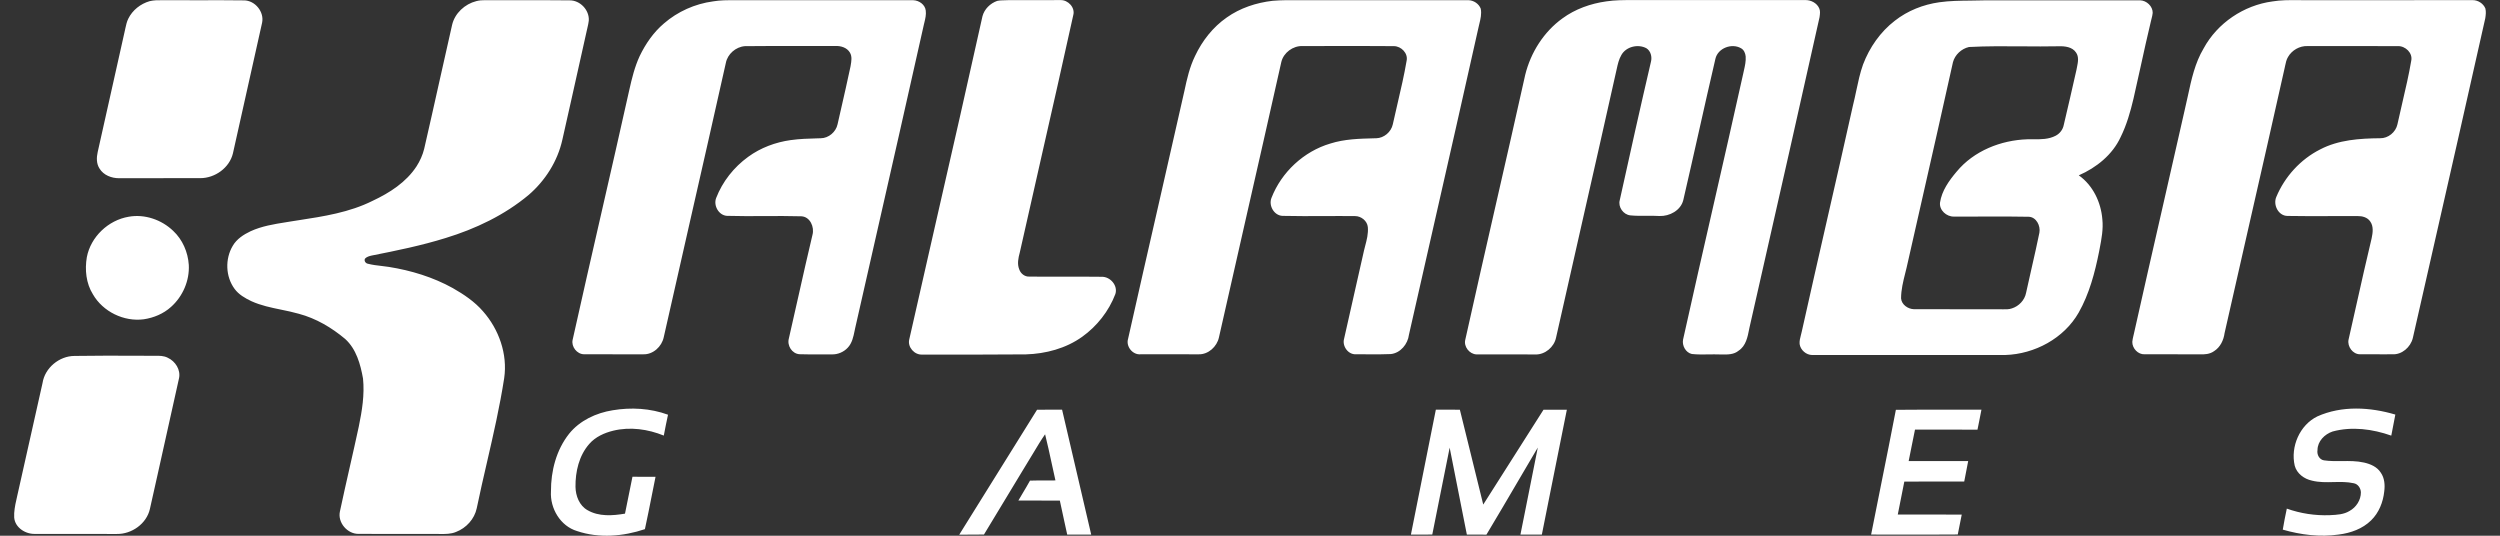 <svg width="112" height="24" viewBox="0 0 112 24" fill="none" xmlns="http://www.w3.org/2000/svg">
<rect x="0" y="0" width="112" height="24" fill="#333333" stroke="none"/>
<g clip-path="url(#clip0_4717_8412)">
<path fill-rule="evenodd" clip-rule="evenodd" d="M6.156 15.937C5.215 15.934 4.274 15.93 3.334 15.946C2.655 15.949 2.01 16.48 1.906 17.158C1.545 18.777 1.182 20.395 0.817 22.014C0.803 22.079 0.788 22.144 0.773 22.209C0.713 22.466 0.654 22.723 0.636 22.987V23.092C0.605 23.578 1.089 23.921 1.536 23.919C2.191 23.922 2.846 23.921 3.501 23.921C4.078 23.921 4.656 23.921 5.234 23.922C5.9 23.933 6.568 23.463 6.716 22.8C6.83 22.291 6.944 21.781 7.058 21.272C7.38 19.832 7.702 18.392 8.019 16.951C8.105 16.571 7.857 16.184 7.515 16.027C7.339 15.935 7.139 15.937 6.944 15.939C6.907 15.94 6.869 15.94 6.832 15.94C6.606 15.939 6.381 15.938 6.156 15.937ZM102.939 0.007C102.56 0.004 102.181 0.001 101.806 0.064C100.524 0.235 99.337 1.032 98.721 2.172C98.333 2.823 98.175 3.561 98.017 4.294C97.969 4.518 97.921 4.741 97.867 4.962C97.536 6.432 97.2 7.901 96.864 9.37C96.437 11.238 96.01 13.106 95.593 14.976C95.587 15.002 95.581 15.027 95.575 15.052C95.555 15.139 95.534 15.227 95.527 15.316C95.523 15.607 95.784 15.888 96.082 15.872C96.425 15.872 96.769 15.872 97.112 15.872C97.584 15.872 98.056 15.872 98.529 15.874C98.757 15.885 98.999 15.87 99.191 15.731C99.469 15.555 99.618 15.241 99.661 14.923C100.029 13.291 100.401 11.66 100.772 10.028C101.304 7.696 101.835 5.364 102.356 3.03C102.362 3.002 102.368 2.973 102.374 2.945C102.402 2.809 102.431 2.672 102.504 2.552C102.678 2.248 103.023 2.051 103.375 2.064C103.902 2.065 104.43 2.064 104.957 2.064C105.778 2.063 106.6 2.062 107.421 2.066C107.76 2.053 108.101 2.375 108.023 2.724C107.916 3.354 107.771 3.975 107.626 4.596C107.551 4.92 107.475 5.244 107.405 5.569C107.33 5.922 106.99 6.202 106.626 6.193C105.715 6.202 104.768 6.263 103.945 6.693C103.063 7.138 102.359 7.912 101.979 8.821C101.825 9.174 102.067 9.667 102.475 9.674C103.125 9.686 103.775 9.684 104.425 9.681C104.825 9.679 105.224 9.678 105.624 9.68C105.83 9.677 106.059 9.737 106.182 9.916C106.344 10.134 106.302 10.428 106.249 10.677C106.012 11.664 105.791 12.654 105.569 13.644C105.452 14.17 105.334 14.696 105.214 15.221C105.155 15.526 105.404 15.871 105.724 15.871C106.085 15.875 106.446 15.874 106.808 15.873C106.93 15.873 107.053 15.872 107.175 15.872C107.605 15.898 107.994 15.553 108.094 15.146C108.36 13.976 108.626 12.805 108.893 11.633C109.713 8.03 110.533 4.426 111.34 0.819C111.362 0.675 111.381 0.523 111.345 0.379C111.252 0.155 111.013 0.003 110.772 0.006C109.066 0.009 107.36 0.009 105.654 0.009C104.861 0.008 104.069 0.008 103.276 0.008C103.164 0.009 103.051 0.008 102.939 0.007ZM87.493 2.784C87.584 2.449 87.874 2.183 88.21 2.106C89.004 2.064 89.799 2.07 90.594 2.076C91.14 2.08 91.686 2.085 92.231 2.073C92.507 2.064 92.838 2.101 93.005 2.351C93.144 2.546 93.094 2.787 93.049 3.009C93.04 3.049 93.032 3.088 93.026 3.127C92.84 3.952 92.651 4.777 92.456 5.6C92.417 5.806 92.279 5.984 92.095 6.08C91.783 6.245 91.43 6.242 91.084 6.24C90.999 6.239 90.915 6.238 90.831 6.24C89.641 6.277 88.426 6.758 87.656 7.691C87.318 8.092 86.993 8.542 86.913 9.074C86.872 9.416 87.204 9.711 87.534 9.703C87.969 9.706 88.405 9.704 88.841 9.702C89.523 9.699 90.204 9.695 90.886 9.711C91.229 9.723 91.422 10.118 91.365 10.425C91.259 10.946 91.141 11.464 91.023 11.982C90.936 12.361 90.85 12.741 90.768 13.121C90.705 13.448 90.445 13.719 90.131 13.817C90.002 13.862 89.867 13.859 89.734 13.857C89.7 13.857 89.666 13.856 89.633 13.856C88.995 13.853 88.356 13.854 87.718 13.854C87.058 13.855 86.399 13.855 85.74 13.852C85.473 13.843 85.19 13.647 85.168 13.367C85.168 12.982 85.262 12.608 85.355 12.236C85.376 12.154 85.396 12.072 85.416 11.99C85.628 11.052 85.841 10.113 86.054 9.174C86.538 7.045 87.021 4.916 87.493 2.784ZM88.27 0.027C87.807 0.032 87.343 0.036 86.884 0.101C86.163 0.202 85.463 0.478 84.889 0.928C84.238 1.429 83.754 2.127 83.464 2.891C83.328 3.272 83.245 3.667 83.161 4.063C83.114 4.286 83.067 4.508 83.011 4.729C82.635 6.419 82.25 8.108 81.864 9.796C81.479 11.485 81.093 13.173 80.717 14.864C80.707 14.914 80.693 14.964 80.68 15.014C80.645 15.146 80.611 15.278 80.623 15.414C80.663 15.684 80.916 15.903 81.189 15.905C82.63 15.904 84.071 15.904 85.512 15.904C86.953 15.904 88.394 15.904 89.835 15.904C91.149 15.864 92.464 15.162 93.124 14.006C93.601 13.164 93.85 12.217 94.039 11.274C94.048 11.227 94.057 11.179 94.066 11.132C94.149 10.7 94.232 10.262 94.185 9.821C94.124 9.059 93.763 8.303 93.13 7.855C93.916 7.512 94.639 6.935 95.004 6.142C95.273 5.598 95.441 5.011 95.58 4.422C95.691 3.943 95.796 3.462 95.901 2.982C96.048 2.311 96.195 1.64 96.356 0.973C96.366 0.93 96.377 0.888 96.387 0.846C96.41 0.757 96.433 0.668 96.441 0.576C96.444 0.279 96.167 0.023 95.877 0.014C94.565 0.016 93.253 0.016 91.941 0.016C90.924 0.016 89.906 0.015 88.888 0.016C88.682 0.024 88.476 0.026 88.27 0.027ZM73.132 0.004C72.743 0.003 72.353 0.003 71.967 0.061C71.263 0.159 70.572 0.402 69.997 0.824C69.16 1.428 68.578 2.351 68.331 3.347C67.905 5.26 67.469 7.172 67.032 9.083C66.565 11.127 66.099 13.172 65.645 15.219C65.566 15.527 65.83 15.864 66.144 15.877C66.514 15.879 66.883 15.878 67.253 15.877C67.767 15.876 68.281 15.874 68.795 15.881C69.225 15.886 69.622 15.548 69.71 15.131C70.103 13.379 70.5 11.629 70.898 9.878C71.404 7.647 71.911 5.416 72.408 3.184C72.415 3.153 72.422 3.122 72.429 3.091C72.476 2.875 72.525 2.656 72.638 2.464C72.85 2.087 73.381 1.962 73.755 2.159C73.955 2.281 74.019 2.548 73.963 2.765C73.482 4.828 73.021 6.894 72.566 8.963C72.479 9.272 72.725 9.618 73.041 9.649C73.277 9.672 73.514 9.67 73.751 9.668C73.948 9.666 74.146 9.665 74.343 9.677C74.796 9.695 75.296 9.428 75.411 8.966C75.645 7.957 75.872 6.948 76.099 5.938C76.346 4.837 76.594 3.736 76.85 2.636C76.958 2.155 77.587 1.918 78.002 2.164C78.13 2.235 78.192 2.386 78.206 2.526C78.222 2.741 78.174 2.953 78.126 3.162C78.117 3.202 78.108 3.242 78.1 3.282C77.66 5.264 77.208 7.242 76.757 9.221C76.3 11.218 75.844 13.215 75.401 15.215C75.35 15.483 75.519 15.798 75.794 15.859C76.043 15.886 76.294 15.882 76.544 15.878C76.71 15.875 76.875 15.873 77.04 15.879C77.069 15.879 77.099 15.879 77.129 15.88C77.393 15.885 77.677 15.89 77.889 15.711C78.217 15.498 78.294 15.097 78.364 14.738C78.368 14.717 78.373 14.695 78.377 14.674C78.513 14.072 78.65 13.47 78.787 12.868C79.701 8.839 80.615 4.81 81.514 0.778C81.516 0.767 81.517 0.756 81.519 0.744C81.536 0.619 81.555 0.487 81.499 0.369C81.396 0.136 81.134 0.001 80.886 0.003C80.274 0.003 79.662 0.003 79.05 0.002C77.181 0.001 75.313 -0 73.444 0.003C73.34 0.004 73.236 0.004 73.132 0.004ZM58.208 0.01C57.809 0.006 57.41 0.002 57.013 0.036C56.283 0.12 55.562 0.356 54.959 0.783C54.339 1.214 53.858 1.828 53.538 2.509C53.297 3.003 53.174 3.54 53.061 4.075C52.671 5.807 52.275 7.538 51.88 9.269C51.43 11.237 50.98 13.205 50.539 15.175C50.43 15.518 50.743 15.91 51.104 15.872C51.582 15.873 52.059 15.873 52.537 15.872C52.926 15.872 53.315 15.872 53.704 15.873C54.136 15.883 54.519 15.528 54.608 15.118C55.005 13.359 55.404 11.602 55.804 9.844C56.34 7.488 56.877 5.132 57.404 2.774C57.506 2.356 57.926 2.048 58.355 2.063C58.794 2.063 59.234 2.062 59.674 2.062C60.6 2.061 61.525 2.059 62.451 2.067C62.775 2.071 63.087 2.385 63.017 2.719C62.908 3.36 62.761 3.993 62.613 4.626C62.539 4.941 62.466 5.256 62.397 5.573C62.323 5.913 62.003 6.186 61.653 6.194C61.618 6.195 61.583 6.196 61.548 6.196C60.894 6.213 60.229 6.23 59.601 6.43C58.409 6.781 57.409 7.712 56.961 8.868C56.827 9.209 57.075 9.652 57.452 9.671C58.074 9.685 58.697 9.683 59.319 9.68C59.782 9.678 60.244 9.676 60.707 9.681C60.981 9.68 61.253 9.896 61.279 10.175C61.305 10.466 61.231 10.748 61.157 11.027C61.141 11.091 61.124 11.154 61.109 11.217C60.962 11.858 60.818 12.5 60.674 13.141C60.522 13.82 60.37 14.498 60.215 15.177C60.121 15.505 60.398 15.896 60.751 15.871C60.926 15.87 61.102 15.871 61.277 15.873C61.62 15.876 61.964 15.879 62.307 15.862C62.74 15.819 63.071 15.414 63.121 14.995C63.5 13.318 63.882 11.641 64.263 9.964C64.925 7.054 65.587 4.143 66.237 1.229C66.248 1.178 66.26 1.126 66.273 1.074C66.328 0.849 66.384 0.619 66.337 0.388C66.252 0.169 66.026 0.017 65.793 0.009C63.48 0.011 61.167 0.011 58.854 0.01C58.639 0.014 58.423 0.012 58.208 0.01ZM45.014 0.012C44.9 0.014 44.785 0.016 44.673 0.041C44.363 0.149 44.098 0.408 44.014 0.73C43.35 3.731 42.666 6.728 41.981 9.724C41.564 11.552 41.147 13.38 40.734 15.209C40.651 15.55 40.968 15.906 41.314 15.885C42.863 15.889 44.412 15.888 45.961 15.876C46.85 15.85 47.753 15.61 48.482 15.088C49.147 14.612 49.675 13.94 49.967 13.176C50.094 12.796 49.741 12.39 49.356 12.4C48.81 12.393 48.264 12.394 47.718 12.395C47.181 12.396 46.645 12.398 46.108 12.391C45.906 12.401 45.725 12.255 45.662 12.068C45.562 11.823 45.62 11.558 45.686 11.313C46.008 9.871 46.336 8.43 46.664 6.988C47.141 4.887 47.619 2.787 48.081 0.683C48.179 0.338 47.847 -0.01 47.506 0.004C47.115 0.008 46.724 0.007 46.332 0.006C45.942 0.005 45.552 0.004 45.161 0.007C45.112 0.01 45.063 0.011 45.014 0.012ZM32.922 0.01C32.595 0.008 32.267 0.006 31.944 0.062C31.136 0.171 30.361 0.516 29.745 1.05C29.277 1.447 28.923 1.961 28.658 2.511C28.434 2.993 28.308 3.513 28.192 4.03C27.783 5.867 27.363 7.702 26.943 9.537C26.509 11.432 26.076 13.326 25.654 15.224C25.585 15.532 25.85 15.871 26.167 15.871C26.689 15.874 27.21 15.873 27.732 15.873C28.095 15.872 28.457 15.872 28.82 15.873C29.258 15.887 29.648 15.527 29.735 15.11C30.127 13.368 30.523 11.628 30.919 9.887C31.455 7.533 31.991 5.179 32.517 2.823C32.593 2.421 32.962 2.1 33.369 2.068C34.172 2.059 34.976 2.06 35.78 2.062C36.325 2.062 36.87 2.063 37.415 2.061C37.664 2.047 37.945 2.13 38.077 2.357C38.181 2.533 38.143 2.743 38.11 2.935C38.107 2.95 38.104 2.966 38.102 2.981C37.962 3.642 37.812 4.301 37.661 4.959C37.615 5.162 37.569 5.364 37.523 5.567C37.45 5.913 37.123 6.191 36.767 6.194C36.718 6.196 36.669 6.197 36.619 6.198C36.22 6.209 35.82 6.22 35.425 6.276C34.742 6.371 34.075 6.619 33.517 7.027C32.878 7.49 32.367 8.135 32.083 8.872C31.955 9.209 32.197 9.646 32.567 9.67C33.126 9.687 33.685 9.683 34.244 9.68C34.796 9.677 35.348 9.674 35.9 9.69C36.297 9.709 36.495 10.178 36.398 10.524C36.181 11.436 35.975 12.351 35.77 13.266C35.628 13.898 35.486 14.53 35.341 15.162C35.252 15.479 35.479 15.845 35.815 15.869C36.106 15.879 36.396 15.878 36.687 15.876C36.88 15.875 37.072 15.874 37.264 15.877C37.531 15.884 37.796 15.774 37.978 15.578C38.173 15.374 38.231 15.092 38.286 14.822C38.294 14.784 38.302 14.745 38.31 14.707C38.589 13.479 38.868 12.25 39.147 11.022C39.899 7.714 40.651 4.406 41.391 1.095C41.398 1.065 41.405 1.034 41.413 1.004C41.455 0.83 41.497 0.654 41.474 0.475C41.445 0.206 41.172 0.017 40.914 0.01C40.35 0.01 39.786 0.01 39.223 0.01C37.205 0.011 35.187 0.012 33.168 0.01C33.087 0.01 33.005 0.01 32.922 0.01ZM21.724 0.008C21.595 0.006 21.466 0.018 21.341 0.05C20.825 0.179 20.373 0.594 20.253 1.12C20.065 1.945 19.881 2.771 19.696 3.597C19.468 4.621 19.239 5.645 19.003 6.668C18.935 6.946 18.815 7.212 18.66 7.453C18.195 8.166 17.454 8.64 16.697 8.995C15.656 9.517 14.496 9.695 13.355 9.87C13.261 9.885 13.167 9.899 13.073 9.914C12.987 9.928 12.9 9.942 12.814 9.956C12.272 10.042 11.726 10.13 11.225 10.36C10.912 10.509 10.602 10.708 10.425 11.017C10.078 11.6 10.103 12.393 10.509 12.941C10.696 13.197 10.979 13.358 11.26 13.492C11.685 13.686 12.14 13.78 12.595 13.873C12.862 13.928 13.129 13.983 13.39 14.058C14.158 14.263 14.857 14.676 15.462 15.184C15.961 15.635 16.149 16.317 16.263 16.957C16.338 17.679 16.219 18.403 16.074 19.108C15.946 19.707 15.81 20.305 15.674 20.903C15.523 21.571 15.371 22.24 15.229 22.91C15.116 23.413 15.569 23.934 16.077 23.918C16.812 23.922 17.547 23.922 18.281 23.921C18.696 23.921 19.111 23.92 19.526 23.921C19.586 23.92 19.646 23.921 19.706 23.922C19.952 23.925 20.2 23.928 20.43 23.831C20.886 23.657 21.257 23.252 21.358 22.769C21.5 22.081 21.658 21.397 21.816 20.712C22.104 19.46 22.392 18.208 22.588 16.938C22.745 15.863 22.351 14.753 21.64 13.948C21.264 13.514 20.782 13.189 20.286 12.907C19.401 12.416 18.419 12.117 17.423 11.958C17.314 11.941 17.204 11.928 17.094 11.915C16.889 11.892 16.683 11.868 16.483 11.816C16.381 11.8 16.3 11.686 16.351 11.588C16.427 11.504 16.542 11.474 16.648 11.449C17.762 11.229 18.879 11.001 19.965 10.663C21.307 10.252 22.603 9.637 23.685 8.732C24.427 8.092 24.98 7.223 25.193 6.263C25.325 5.674 25.457 5.086 25.59 4.497C25.825 3.449 26.061 2.402 26.292 1.353C26.301 1.31 26.311 1.268 26.321 1.225C26.344 1.125 26.367 1.025 26.378 0.923C26.41 0.454 25.991 0.011 25.52 0.016C24.835 0.008 24.15 0.009 23.465 0.01C22.885 0.011 22.304 0.012 21.724 0.008ZM7.263 0.009C7.075 0.008 6.886 0.007 6.702 0.053C6.296 0.17 5.933 0.456 5.747 0.838C5.68 0.973 5.649 1.119 5.617 1.264C5.611 1.294 5.605 1.323 5.598 1.352C5.541 1.607 5.484 1.863 5.427 2.118C5.077 3.684 4.728 5.249 4.376 6.814C4.321 7.058 4.316 7.333 4.458 7.55C4.637 7.848 4.999 7.986 5.335 7.984C5.958 7.982 6.582 7.982 7.205 7.982C7.796 7.983 8.387 7.983 8.978 7.981C9.631 7.98 10.278 7.52 10.434 6.875C10.64 5.948 10.847 5.022 11.055 4.095C11.284 3.071 11.514 2.047 11.741 1.023C11.849 0.535 11.426 0.015 10.927 0.017C10.256 0.008 9.586 0.009 8.915 0.011C8.405 0.012 7.894 0.013 7.384 0.009C7.344 0.01 7.303 0.009 7.263 0.009ZM87.205 18.354C86.448 18.353 85.692 18.352 84.935 18.36C84.727 19.445 84.51 20.528 84.292 21.611C84.136 22.39 83.979 23.169 83.826 23.948C84.104 23.949 84.381 23.949 84.658 23.95C85.675 23.952 86.691 23.954 87.708 23.945C87.766 23.648 87.824 23.35 87.886 23.053C87.278 23.051 86.671 23.051 86.062 23.052C85.715 23.052 85.368 23.052 85.02 23.052C85.061 22.842 85.103 22.633 85.145 22.424C85.202 22.142 85.259 21.86 85.313 21.577C86.07 21.57 86.827 21.572 87.584 21.574C87.722 21.574 87.859 21.574 87.997 21.574C88.054 21.267 88.113 20.96 88.175 20.655C87.879 20.655 87.583 20.655 87.287 20.655C86.694 20.655 86.101 20.655 85.508 20.655C85.55 20.449 85.591 20.244 85.632 20.038C85.685 19.774 85.738 19.509 85.792 19.245C86.227 19.247 86.662 19.247 87.097 19.246C87.595 19.246 88.093 19.246 88.591 19.249C88.615 19.122 88.641 18.995 88.668 18.868C88.703 18.697 88.739 18.526 88.769 18.353C88.248 18.355 87.726 18.355 87.205 18.354ZM64.091 19.528C63.796 21.002 63.501 22.475 63.209 23.949C63.31 23.949 63.412 23.949 63.514 23.95C63.731 23.95 63.949 23.951 64.166 23.948C64.258 23.491 64.349 23.032 64.44 22.575C64.608 21.734 64.776 20.894 64.945 20.055C65.132 21.01 65.321 21.965 65.511 22.92C65.579 23.263 65.647 23.606 65.715 23.949C65.812 23.95 65.909 23.95 66.007 23.95C66.202 23.951 66.397 23.951 66.592 23.952C67.069 23.157 67.538 22.358 68.007 21.558C68.301 21.056 68.596 20.553 68.893 20.051C68.705 21.003 68.515 21.955 68.324 22.907C68.254 23.255 68.185 23.602 68.115 23.95C68.435 23.95 68.755 23.95 69.075 23.95C69.199 23.33 69.322 22.71 69.446 22.091C69.694 20.845 69.941 19.6 70.195 18.355C69.891 18.353 69.588 18.354 69.284 18.355L69.149 18.356C68.66 19.133 68.166 19.907 67.672 20.68C67.263 21.321 66.855 21.961 66.449 22.604C66.222 21.672 65.992 20.74 65.761 19.809C65.641 19.324 65.522 18.84 65.402 18.355C65.247 18.353 65.092 18.354 64.937 18.354C64.733 18.355 64.53 18.356 64.326 18.352C64.247 18.744 64.169 19.136 64.091 19.528ZM44.973 20.743C44.306 21.812 43.638 22.882 42.974 23.953C43.149 23.95 43.324 23.95 43.499 23.951C43.693 23.951 43.887 23.952 44.082 23.947C44.645 23.011 45.211 22.077 45.777 21.143C45.86 21.006 45.943 20.869 46.026 20.733C46.122 20.579 46.215 20.423 46.309 20.267C46.473 19.992 46.637 19.718 46.82 19.456C46.929 19.891 47.023 20.329 47.118 20.768C47.173 21.02 47.227 21.272 47.284 21.523C47.111 21.527 46.937 21.526 46.763 21.526C46.557 21.525 46.35 21.525 46.144 21.532C46.04 21.721 45.93 21.906 45.819 22.091C45.753 22.202 45.687 22.312 45.623 22.424C45.905 22.426 46.188 22.425 46.471 22.425C46.807 22.424 47.144 22.424 47.481 22.427C47.542 22.72 47.606 23.012 47.67 23.304C47.717 23.519 47.764 23.734 47.811 23.95C47.99 23.95 48.169 23.95 48.348 23.95C48.528 23.95 48.707 23.95 48.886 23.95C48.67 23.022 48.454 22.093 48.237 21.165C48.018 20.228 47.8 19.29 47.581 18.352C47.277 18.355 46.972 18.355 46.668 18.355C46.599 18.355 46.53 18.355 46.461 18.355C45.966 19.151 45.469 19.947 44.973 20.743ZM107.311 18.573C106.18 18.237 104.913 18.163 103.817 18.655C103.025 19.041 102.609 20.014 102.803 20.861C102.897 21.218 103.23 21.46 103.579 21.533C103.894 21.612 104.217 21.605 104.539 21.597C104.845 21.59 105.151 21.583 105.451 21.65C105.639 21.685 105.762 21.873 105.768 22.057C105.769 22.404 105.557 22.729 105.256 22.893C105 23.049 104.695 23.064 104.405 23.078L104.373 23.08C103.721 23.105 103.063 23.005 102.449 22.786C102.381 23.098 102.322 23.413 102.268 23.728C103.079 23.96 103.939 24.071 104.78 23.947C105.307 23.881 105.841 23.692 106.226 23.312C106.575 22.973 106.764 22.495 106.814 22.016C106.851 21.731 106.83 21.422 106.662 21.179C106.499 20.917 106.2 20.788 105.911 20.723C105.583 20.648 105.25 20.652 104.916 20.656C104.648 20.659 104.38 20.662 104.116 20.624C103.904 20.592 103.788 20.36 103.824 20.162C103.826 19.768 104.144 19.45 104.501 19.331C105.366 19.097 106.294 19.221 107.129 19.516C107.138 19.471 107.147 19.425 107.156 19.38C107.209 19.111 107.262 18.842 107.311 18.573ZM29.927 18.579C29.137 18.29 28.272 18.241 27.446 18.38C26.704 18.5 25.97 18.84 25.493 19.436C24.921 20.16 24.679 21.1 24.683 22.012C24.636 22.773 25.104 23.568 25.853 23.792C26.838 24.124 27.919 24.033 28.892 23.706C29.004 23.193 29.106 22.677 29.208 22.161C29.261 21.894 29.314 21.627 29.368 21.36C29.023 21.359 28.678 21.358 28.334 21.359C28.283 21.609 28.233 21.86 28.182 22.11C28.122 22.411 28.062 22.711 28 23.011C27.445 23.105 26.827 23.151 26.32 22.855C25.954 22.65 25.79 22.216 25.782 21.813C25.774 21.131 25.939 20.411 26.399 19.889C26.676 19.57 27.075 19.392 27.477 19.294C28.229 19.112 29.028 19.225 29.738 19.514C29.798 19.202 29.859 18.889 29.927 18.579ZM7.758 10.342C7.238 9.843 6.481 9.58 5.764 9.71C4.851 9.864 4.065 10.608 3.89 11.521C3.795 12.083 3.855 12.693 4.162 13.184C4.61 13.964 5.55 14.421 6.44 14.304C6.889 14.238 7.327 14.054 7.664 13.748C8.189 13.28 8.496 12.572 8.458 11.868C8.421 11.297 8.179 10.735 7.758 10.342Z" fill="white"/>
</g>
<defs>
<clipPath id="clip0_4717_8412">
<rect width="110.73" height="24" fill="white" transform="translate(0.635 0.001)"/>
</clipPath>
</defs>
</svg>
